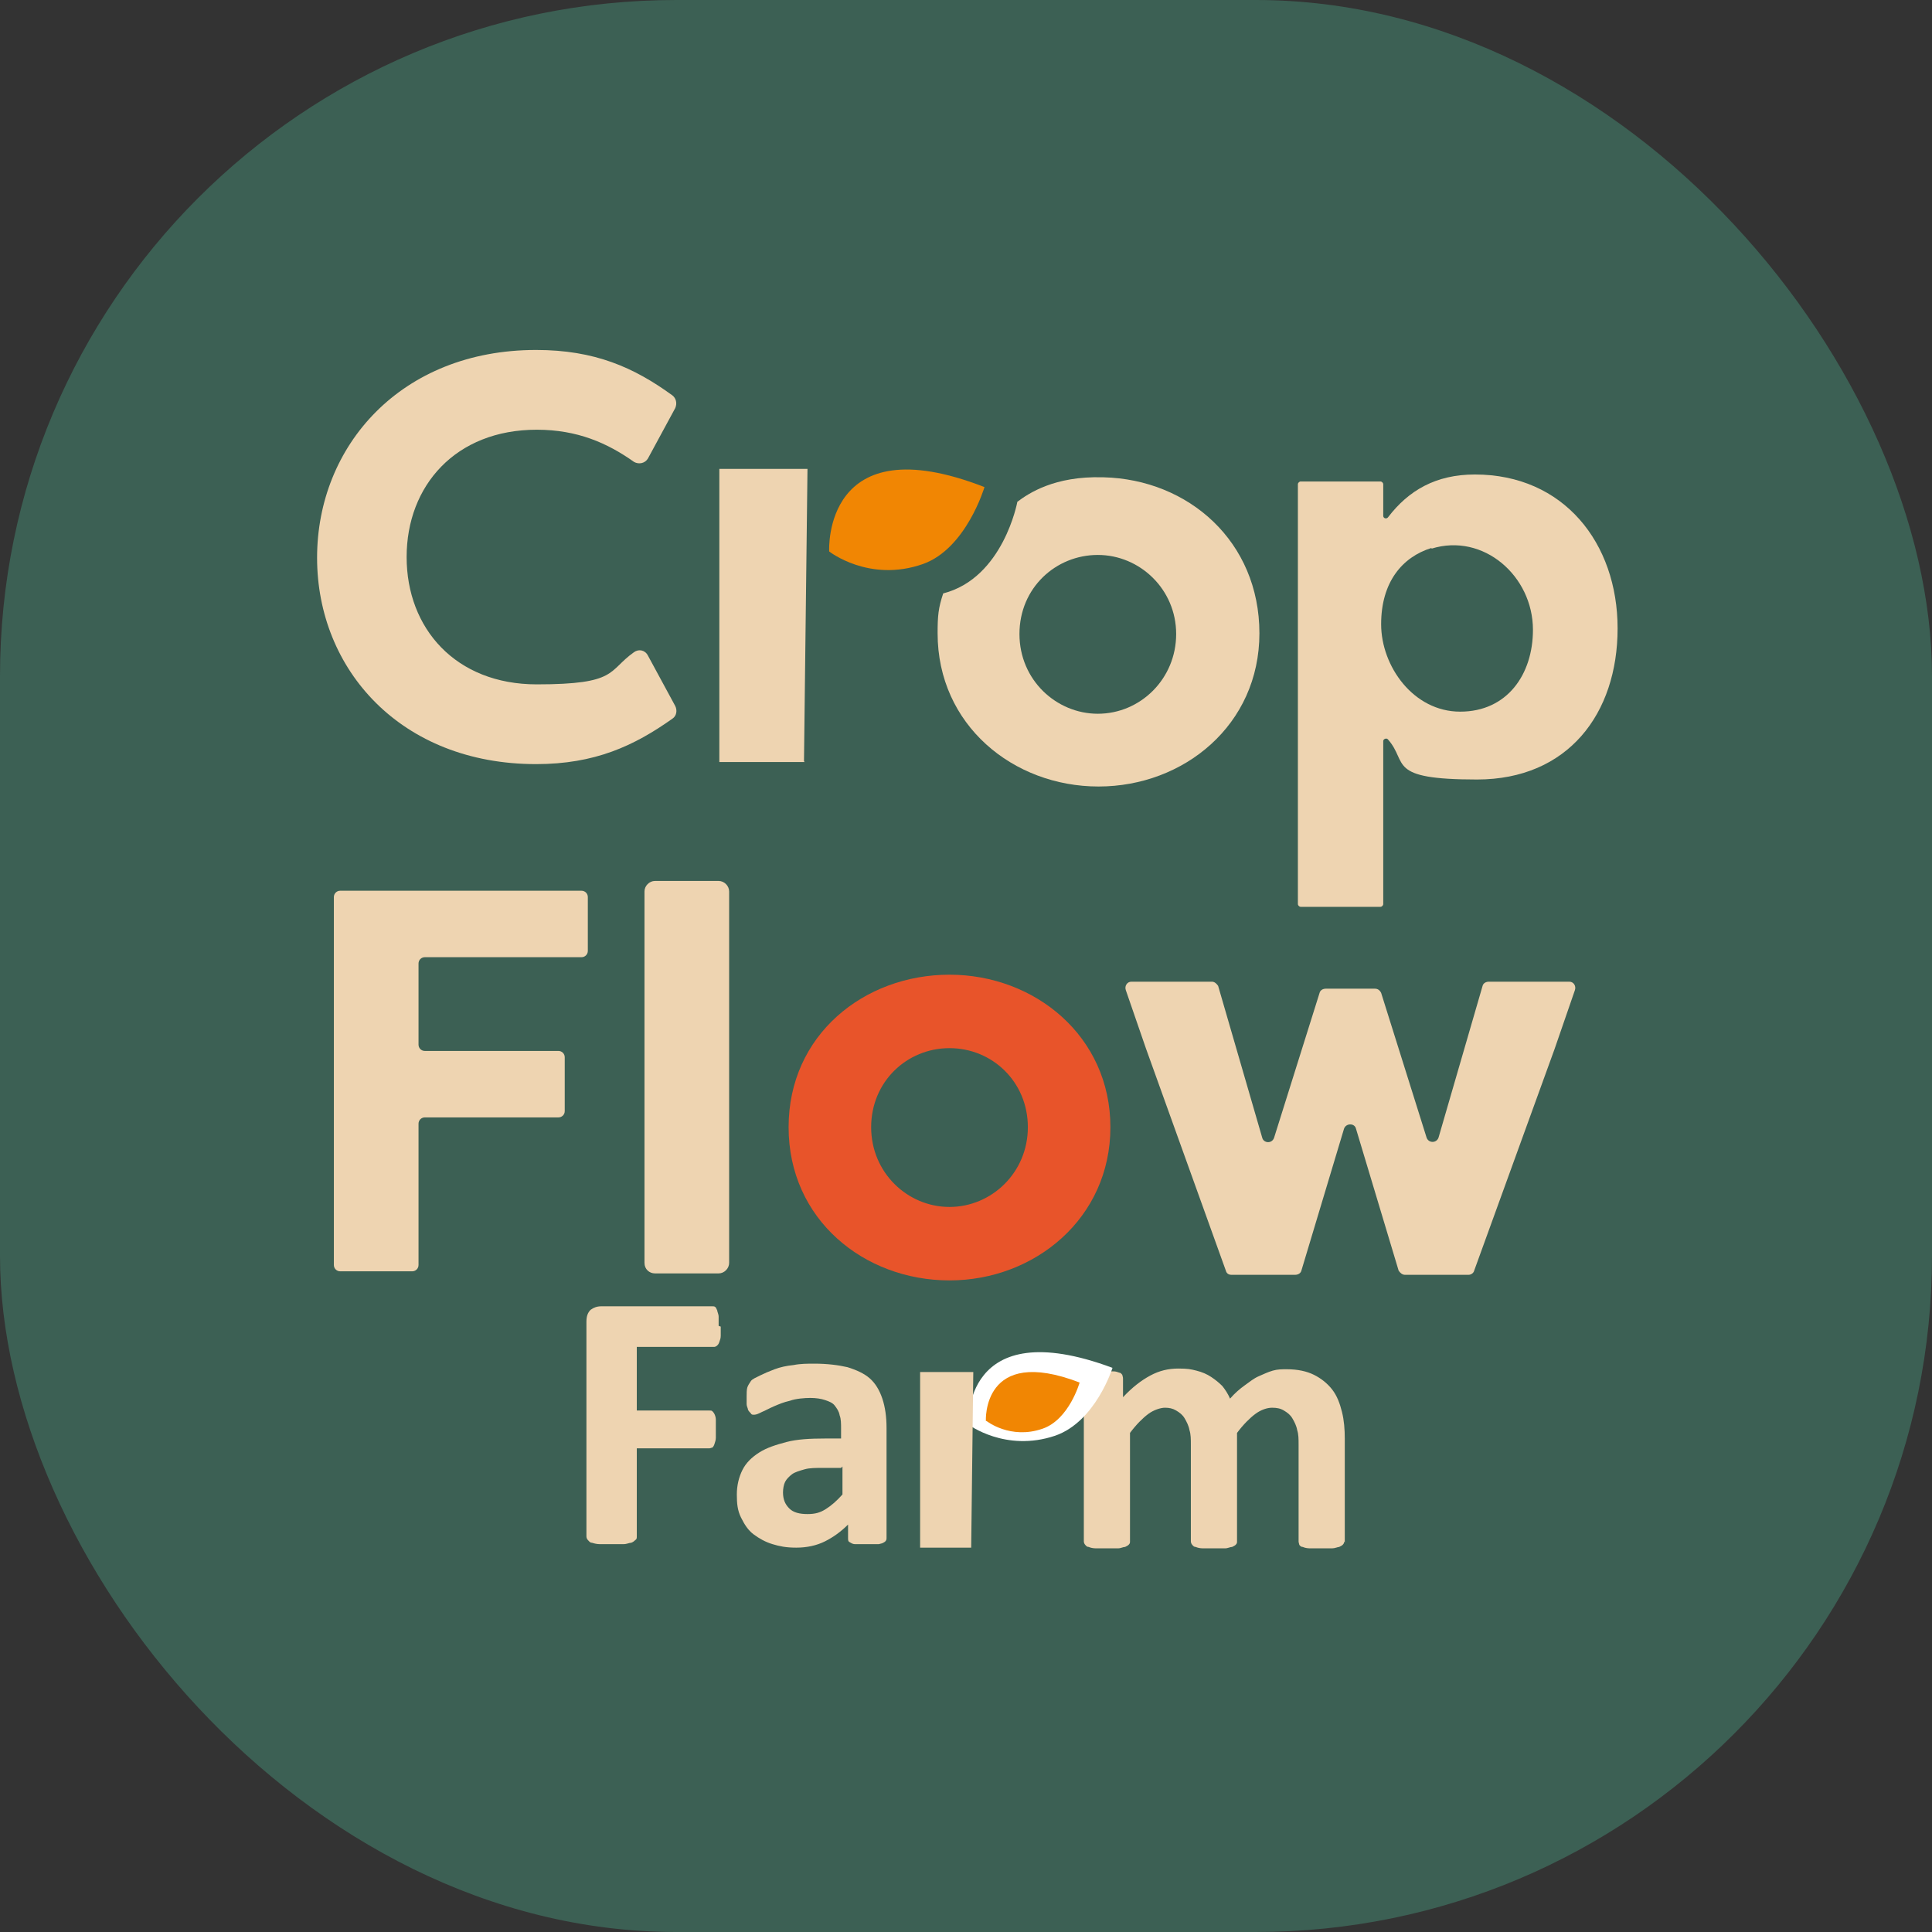 <svg xmlns="http://www.w3.org/2000/svg" version="1.1" xmlns:xlink="http://www.w3.org/1999/xlink" width="1000" height="1000"><rect width="100%" height="100%" fill="#333333" stroke="none"/><g clip-path="url(#SvgjsClipPath1019)"><rect width="1000" height="1000" fill="#3c6054"></rect><g transform="matrix(3.621,0,0,3.621,150,170.279)"><svg xmlns="http://www.w3.org/2000/svg" version="1.1" xmlns:xlink="http://www.w3.org/1999/xlink" width="193.3" height="182.1"><svg xmlns="http://www.w3.org/2000/svg" version="1.1" viewBox="0 0 193.3 182.1">
  <defs>
    <style>
      .cls-1 {
        fill: #e8542a;
      }

      .cls-1, .cls-2, .cls-3, .cls-4, .cls-5 {
        stroke-width: 0px;
      }

      .cls-2 {
        fill: #eed4b1;
      }

      .cls-3 {
        fill: #eed4b1;
      }

      .cls-4 {
        fill: #f18603;
      }

      .cls-5 {
        fill: #fff;
      }

      .cls-6 {
        display: none;
      }
    </style>
  <clipPath id="SvgjsClipPath1019"><rect width="1000" height="1000" x="0" y="0" rx="350" ry="350"></rect></clipPath></defs>
  <g id="Layer_1" data-name="Layer 1">
    <path class="cls-3" d="M73.6,61.9h-12.2V20h12.6l-.5,41.8h0Z"></path>
    <path class="cls-3" d="M35.2,3c8.4,0,14,2.5,19.5,6.5.5.4.7,1.1.4,1.8l-3.9,7.2c-.4.7-1.3.9-2,.5-3.8-2.7-8.1-4.6-13.9-4.6-11.6,0-18.6,8-18.6,18.2s7,18.2,18.6,18.2,10.1-1.9,13.9-4.6c.7-.5,1.6-.3,2,.5l3.9,7.2c.3.6.2,1.4-.4,1.8-5.5,3.9-11.1,6.5-19.5,6.5-19.3,0-31.3-13.5-31.3-29.5S15.9,3,35.2,3Z"></path>
    <path class="cls-2" d="M144.1,82.3V22.2c0-.2.2-.4.4-.4h11.4c.2,0,.4.2.4.4v4.5c0,.4.5.5.7.2,2.9-3.8,6.8-6.1,12.4-6.1,12.7,0,20.4,9.8,20.4,22s-7.1,21.6-20.1,21.6-9.8-2.4-12.7-5.7c-.2-.3-.7-.1-.7.2v23.3c0,.2-.2.4-.4.4h-11.4c-.2,0-.4-.2-.4-.4ZM163.2,31.3c-4.2,1.3-7.2,4.9-7.2,10.9s4.6,12.5,11.3,12.5,10.4-5.3,10.4-11.7c0-7.7-7.1-13.9-14.5-11.6h0Z"></path>
    <path class="cls-3" d="M6.3,134v-52.8c0-.5.4-.9.9-.9h34.5c.5,0,.9.4.9.9v7.7c0,.5-.4.9-.9.9h-22.4c-.5,0-.9.4-.9.9v11.6c0,.5.4.9.9.9h19.1c.5,0,.9.4.9.9v7.7c0,.5-.4.9-.9.9h-19.1c-.5,0-.9.4-.9.9v20.2c0,.5-.4.9-.9.9H7.2c-.5,0-.9-.4-.9-.9h0Z"></path>
    <path class="cls-3" d="M50.7,133.5v-53.1c0-.8.7-1.5,1.5-1.5h9.1c.8,0,1.5.7,1.5,1.5v53.1c0,.8-.7,1.5-1.5,1.5h-9.1c-.8,0-1.5-.6-1.5-1.5Z"></path>
    <path class="cls-1" d="M94.3,92.3c12.2,0,23,8.8,23,21.8s-10.8,21.9-23,21.9-23-8.7-23-21.9,10.8-21.8,23-21.8ZM94.3,125.5c6,0,11.2-4.9,11.2-11.4s-5.1-11.3-11.2-11.3-11.2,4.8-11.2,11.3,5.2,11.4,11.2,11.4Z"></path>
    <path class="cls-3" d="M147.9,94.3h7.2c.4,0,.7.2.9.6l6.5,20.7c.3.8,1.4.8,1.7,0l6.3-21.7c.1-.4.5-.6.9-.6h11.5c.6,0,1,.6.8,1.2l-2.9,8.4-11.5,31.7c-.1.4-.5.6-.8.6h-9.1c-.4,0-.7-.3-.9-.6l-6.1-20.3c-.2-.8-1.4-.8-1.7,0l-6.1,20.3c-.1.4-.5.6-.9.6h-9.1c-.4,0-.7-.2-.8-.6l-11.4-31.7-2.9-8.4c-.2-.6.2-1.2.8-1.2h11.5c.4,0,.7.3.9.6l6.3,21.7c.2.8,1.4.9,1.7,0l6.5-20.7c.1-.4.5-.6.9-.6h0Z"></path>
    <path class="cls-4" d="M77.1,31.7s-.9-18.1,22.2-9.1c0,0-2.6,8.8-8.8,11-7.7,2.7-13.4-1.8-13.4-1.8h0Z"></path>
    <path class="cls-3" d="M116.2,21.2c-6.9-.2-10.6,2.3-12.2,3.5,0,0-2,10.9-10.6,13.1-.7,2.1-.8,3.2-.8,5.7,0,13.1,10.8,21.9,23,21.9s23-8.8,23-21.9-10.1-22-22.3-22.3h0ZM115.5,55c-5.9,0-11.2-4.8-11.2-11.4s5.2-11.3,11.2-11.3,11.2,4.9,11.2,11.3-5.1,11.4-11.2,11.4Z"></path>
  </g>
  <g id="harvest" class="cls-6">
    <g>
      <path class="cls-3" d="M45,173.5c0,.2,0,.3-.2.5-.1.1-.3.3-.5.3-.2,0-.6.2-1,.2-.4,0-.9,0-1.5,0s-1.1,0-1.5,0c-.4,0-.7-.1-1-.2-.2,0-.4-.2-.5-.3-.1-.1-.2-.3-.2-.5v-14h-11.6v14c0,.2,0,.3-.1.5s-.3.3-.5.3c-.2,0-.6.2-1,.2-.4,0-.9,0-1.5,0s-1.1,0-1.5,0c-.4,0-.7-.1-1-.2-.2,0-.4-.2-.5-.3-.1-.1-.2-.3-.2-.5v-32.8c0-.2,0-.3.2-.5.1-.1.3-.3.5-.3.2,0,.6-.2,1-.2.4,0,.9,0,1.5,0s1.1,0,1.5,0c.4,0,.7.1,1,.2.2,0,.4.2.5.3s.1.3.1.5v12.8h11.6v-12.8c0-.2,0-.3.2-.5.1-.1.3-.3.5-.3.2,0,.6-.2,1-.2.4,0,.9,0,1.5,0s1.1,0,1.5,0c.4,0,.7.1,1,.2.2,0,.4.2.5.3.1.1.2.3.2.5v32.8Z"></path>
      <path class="cls-3" d="M69.6,173.7c0,.2,0,.4-.2.6-.2.1-.4.2-.8.3-.3,0-.8,0-1.5,0s-1.2,0-1.6,0c-.3,0-.6-.2-.7-.3-.1-.1-.2-.3-.2-.6v-1.9c-.9,1.1-1.9,1.9-3,2.5-1.1.6-2.4.9-3.7.9s-2.2-.2-3.1-.5-1.8-.8-2.5-1.5c-.7-.7-1.2-1.5-1.6-2.4-.4-1-.6-2.1-.6-3.4s.2-2.6.7-3.6c.5-1,1.2-1.9,2.2-2.6,1-.7,2.2-1.2,3.6-1.5s3.1-.5,5-.5h2.1v-1.5c0-.8,0-1.4-.2-2-.1-.6-.4-1-.7-1.4-.3-.4-.7-.7-1.2-.8-.5-.2-1.2-.3-1.9-.3s-1.9.1-2.7.4c-.8.3-1.5.5-2.1.8-.6.3-1.1.6-1.5.8-.4.3-.7.4-1,.4s-.3,0-.5-.2c-.1-.1-.2-.3-.3-.5,0-.2-.2-.5-.2-.9,0-.3,0-.7,0-1.1s0-1,.1-1.3c0-.3.2-.6.5-.9.2-.3.6-.5,1.2-.9.6-.3,1.2-.6,2-.9.7-.3,1.6-.5,2.5-.7.9-.2,1.8-.3,2.7-.3,1.7,0,3.1.2,4.3.5,1.2.4,2.2.9,2.9,1.7s1.3,1.7,1.7,2.9.5,2.6.5,4.3v16.1ZM63.7,163.4h-2.3c-1,0-1.8,0-2.5.2-.7.2-1.2.4-1.7.7-.4.3-.7.7-.9,1.2-.2.5-.3,1-.3,1.6,0,1,.3,1.8.8,2.4.6.6,1.4.9,2.4.9s1.6-.2,2.3-.7c.7-.5,1.4-1.2,2.2-2.1v-4.1Z"></path>
      <path class="cls-3" d="M113.1,149.6c0,0,0,.2,0,.3,0,.1,0,.3,0,.4,0,.2,0,.3,0,.5,0,.2,0,.4-.2.7l-6.4,21.7c0,.3-.2.6-.3.7-.1.2-.4.3-.7.4-.3.1-.7.2-1.3.2s-1.2,0-2.1,0-1.5,0-2.1,0-1-.1-1.3-.2c-.3-.1-.5-.3-.7-.4-.1-.2-.2-.4-.3-.7l-6.4-21.7c0-.4-.2-.7-.2-1,0-.3,0-.5,0-.6,0-.1,0-.2,0-.3,0-.2,0-.3.1-.5,0-.1.2-.2.5-.3.2,0,.5-.2.9-.2s.9,0,1.5,0,1.2,0,1.6,0c.4,0,.7.1.9.2.2,0,.4.2.5.3s.2.3.2.6l4.9,17.6v.7c.1,0,.3-.7.3-.7l4.8-17.6c0-.2.1-.4.2-.6s.3-.3.5-.3c.2,0,.5-.1.9-.2s.9,0,1.5,0,1.1,0,1.4,0,.7,0,.9.2c.2,0,.4.2.4.3,0,.1.1.3.1.5Z"></path>
      <path class="cls-3" d="M135.9,160.9c0,.8-.2,1.4-.5,1.8s-.8.6-1.4.6h-13c0,1,.1,1.9.3,2.8.2.8.6,1.5,1,2.1.5.6,1.1,1,1.8,1.3.7.3,1.6.5,2.7.5s2,0,2.8-.3c.8-.2,1.5-.4,2.1-.6.6-.2,1.1-.4,1.4-.6.4-.2.7-.3.9-.3s.3,0,.4,0c0,0,.2.2.2.3,0,.2.1.4.1.7,0,.3,0,.7,0,1.1s0,.7,0,1c0,.3,0,.5,0,.7,0,.2,0,.4-.1.5,0,.1-.1.3-.3.4s-.4.3-.8.5-1.1.4-1.8.6c-.7.2-1.5.4-2.5.5-.9.2-1.9.2-3,.2-1.9,0-3.6-.3-5-.8-1.4-.5-2.6-1.4-3.6-2.4s-1.7-2.5-2.1-4.1-.7-3.6-.7-5.9.2-4.1.7-5.8c.5-1.7,1.2-3.2,2.2-4.4.9-1.2,2.1-2.1,3.4-2.7,1.3-.6,2.9-.9,4.6-.9s3.3.3,4.6.9c1.3.6,2.3,1.4,3.1,2.5.8,1,1.4,2.3,1.8,3.7s.6,3,.6,4.7v1.1ZM130,159c0-1.9-.3-3.4-1-4.5-.7-1.1-1.8-1.6-3.4-1.6s-1.4.2-2,.5-1,.8-1.4,1.3c-.4.5-.7,1.2-.9,1.9-.2.7-.3,1.5-.3,2.4h9Z"></path>
      <path class="cls-3" d="M155.8,166.8c0,1.4-.2,2.6-.7,3.6-.5,1-1.1,1.9-1.9,2.6-.8.7-1.8,1.2-2.9,1.6-1.1.3-2.4.5-3.7.5s-1.6,0-2.3-.2c-.7-.1-1.4-.3-1.9-.5-.6-.2-1.1-.4-1.4-.6s-.7-.4-.8-.6c-.2-.2-.3-.5-.4-.9,0-.4-.1-1-.1-1.8s0-.9,0-1.2c0-.3,0-.6.1-.8,0-.2.1-.3.2-.4s.2,0,.4,0,.4.1.8.3c.3.2.8.5,1.3.7.5.3,1.1.5,1.8.8.7.2,1.4.3,2.3.3s1,0,1.4-.2c.4-.1.8-.3,1.1-.5.3-.2.5-.5.7-.9.2-.4.2-.8.2-1.2s-.1-1-.4-1.4c-.3-.4-.7-.7-1.2-1-.5-.3-1-.6-1.6-.8-.6-.2-1.2-.5-1.9-.8-.6-.3-1.3-.7-1.9-1-.6-.4-1.2-.9-1.7-1.5-.5-.6-.9-1.3-1.2-2.1-.3-.8-.4-1.8-.4-2.9s.2-2.2.6-3.2c.4-1,1-1.8,1.7-2.5.7-.7,1.7-1.2,2.7-1.6,1.1-.4,2.3-.6,3.6-.6s1.3,0,1.9.2c.6.1,1.2.2,1.7.4s.9.3,1.3.5c.4.2.6.3.8.5.2.1.3.3.3.4,0,.1.1.3.1.5,0,.2,0,.4,0,.7,0,.3,0,.6,0,1s0,.9,0,1.2c0,.3,0,.5-.1.7s-.1.3-.2.4c0,0-.2,0-.3,0s-.4,0-.7-.3c-.3-.2-.7-.4-1.1-.6-.5-.2-1-.4-1.6-.6-.6-.2-1.3-.3-2-.3s-1,0-1.4.2-.7.3-1,.5c-.3.2-.4.5-.6.8-.1.3-.2.6-.2,1,0,.6.2,1,.5,1.4s.7.7,1.2,1c.5.3,1.1.6,1.7.8.6.2,1.3.5,1.9.8.6.3,1.3.6,1.9,1,.6.4,1.2.9,1.7,1.5.5.6.9,1.3,1.2,2.1.3.8.5,1.7.5,2.8Z"></path>
      <path class="cls-3" d="M172.4,171.2c0,.8,0,1.4-.1,1.8,0,.4-.2.7-.3.9s-.4.3-.6.5c-.3.1-.6.3-1,.3-.4,0-.8.2-1.2.2-.4,0-.9,0-1.3,0-1.2,0-2.2-.2-3.1-.5-.9-.3-1.6-.9-2.2-1.6s-1-1.6-1.3-2.7-.4-2.3-.4-3.8v-12.3h-2.6c-.3,0-.5-.2-.7-.6-.2-.4-.2-1.1-.2-2.1s0-1,0-1.3c0-.4.1-.6.2-.8,0-.2.2-.4.3-.4.1,0,.3-.1.4-.1h2.5v-5.3c0-.2,0-.3.1-.5,0-.1.2-.3.5-.4.2,0,.5-.2.9-.2.4,0,.9,0,1.4,0s1.1,0,1.5,0c.4,0,.7.1.9.2.2,0,.4.2.5.4,0,.1.1.3.1.5v5.3h4.6c.2,0,.3,0,.4.1.1,0,.2.2.3.4,0,.2.1.5.2.8,0,.4,0,.8,0,1.3,0,1,0,1.7-.2,2.1s-.4.6-.7.6h-4.7v11.3c0,1.3.2,2.3.5,2.9.4.7,1,1,2,1s.6,0,.9,0c.3,0,.5-.1.7-.2.2,0,.4-.2.5-.2.1,0,.3,0,.4,0s.2,0,.3,0c0,0,.2.2.2.4,0,.2,0,.4.1.8s0,.7,0,1.2Z"></path>
      <g>
        <path class="cls-5" d="M79.7,156.1s-.8-16.6,18.3-8.4c0,0-2.1,8-7.3,10.1-6.3,2.5-11-1.7-11-1.7h0Z"></path>
        <path class="cls-4" d="M81.9,155.6s-.5-11.3,11.9-5.7c0,0-1.4,5.5-4.7,6.9-4.1,1.7-7.2-1.1-7.2-1.1h0Z"></path>
        <path class="cls-3" d="M80.1,174.5h-6.5v-26.1h6.7l-.3,26.1h0Z"></path>
      </g>
    </g>
  </g>
  <g id="Farm">
    <g>
      <path class="cls-3" d="M61.6,142.6c0,.5,0,1,0,1.3,0,.4-.1.6-.2.9s-.2.4-.3.5-.3.2-.4.2h-11.1v9.1h10.4c.2,0,.3,0,.4.1s.2.2.3.4.2.5.2.8,0,.8,0,1.3,0,1,0,1.3-.1.6-.2.9-.2.4-.3.5c-.1,0-.3.1-.4.1h-10.4v12.6c0,.2,0,.4-.2.5-.1.1-.3.3-.6.4-.3,0-.6.2-1.1.2-.4,0-1,0-1.7,0s-1.2,0-1.7,0c-.4,0-.8-.1-1.1-.2-.3,0-.4-.2-.6-.4-.1-.1-.2-.3-.2-.5v-30.7c0-.8.2-1.3.6-1.7.4-.3.9-.5,1.5-.5h15.9c.2,0,.3,0,.4.1.1,0,.2.3.3.5,0,.2.2.5.2.9,0,.4,0,.8,0,1.3Z"></path>
      <path class="cls-3" d="M85.3,172.8c0,.2,0,.4-.3.6s-.4.2-.8.3c-.4,0-.9,0-1.7,0s-1.4,0-1.7,0c-.4,0-.6-.2-.8-.3s-.2-.3-.2-.6v-1.9c-1,1-2.1,1.8-3.3,2.4-1.2.6-2.6.9-4.1.9s-2.4-.2-3.4-.5c-1-.3-1.9-.8-2.7-1.4-.8-.6-1.3-1.4-1.8-2.4s-.6-2-.6-3.3.3-2.5.8-3.5c.5-1,1.3-1.8,2.4-2.5,1.1-.7,2.4-1.1,3.9-1.5s3.4-.5,5.5-.5h2.3v-1.4c0-.7,0-1.4-.2-1.9-.1-.6-.4-1-.7-1.4-.3-.4-.8-.6-1.4-.8s-1.3-.3-2.1-.3-2.1.1-2.9.4c-.9.2-1.6.5-2.3.8-.7.3-1.2.6-1.7.8-.4.2-.8.4-1.1.4s-.4,0-.5-.2c-.1-.1-.3-.3-.4-.5,0-.2-.2-.5-.2-.8s0-.7,0-1.1,0-1,.1-1.3.3-.6.5-.9c.2-.3.7-.5,1.3-.8.6-.3,1.3-.6,2.1-.9.8-.3,1.7-.5,2.7-.6,1-.2,2-.2,3-.2,1.8,0,3.4.2,4.7.5,1.3.4,2.4.9,3.2,1.6.8.7,1.4,1.7,1.8,2.9s.6,2.6.6,4.2v15.7ZM78.8,162.8h-2.5c-1.1,0-2,0-2.7.2s-1.4.4-1.8.7-.8.7-1,1.1c-.2.4-.3,1-.3,1.5,0,1,.3,1.7.9,2.3.6.6,1.5.8,2.6.8s1.8-.2,2.6-.7,1.6-1.2,2.4-2.1v-4Z"></path>
    </g>
    <path class="cls-3" d="M150.7,173.3c0,.2,0,.3-.2.5-.1.1-.3.2-.5.3-.2,0-.6.2-1,.2-.4,0-1,0-1.6,0s-1.2,0-1.6,0c-.4,0-.8-.1-1-.2-.3,0-.4-.2-.5-.3,0-.1-.1-.3-.1-.5v-13.8c0-.8,0-1.5-.2-2.1-.1-.6-.4-1.2-.7-1.7-.3-.5-.7-.8-1.2-1.1-.5-.3-1-.4-1.7-.4s-1.6.3-2.4.9-1.7,1.5-2.6,2.7v15.5c0,.2,0,.3-.2.5-.1.1-.3.2-.5.3-.3,0-.6.2-1,.2-.4,0-.9,0-1.6,0s-1.2,0-1.6,0c-.4,0-.8-.1-1-.2-.3,0-.4-.2-.5-.3-.1-.1-.2-.3-.2-.5v-13.8c0-.8,0-1.5-.2-2.1-.1-.6-.4-1.2-.7-1.7-.3-.5-.7-.8-1.2-1.1-.5-.3-1-.4-1.6-.4s-1.6.3-2.4.9-1.7,1.5-2.6,2.7v15.5c0,.2,0,.3-.2.5-.1.1-.3.2-.5.3-.3,0-.6.2-1,.2-.4,0-1,0-1.6,0s-1.2,0-1.6,0c-.4,0-.8-.1-1-.2-.3,0-.4-.2-.5-.3-.1-.1-.2-.3-.2-.5v-23.3c0-.2,0-.3.1-.5,0-.1.2-.2.5-.3s.5-.2.9-.2c.4,0,.8,0,1.3,0s1,0,1.4,0c.4,0,.6.1.9.2.2,0,.3.2.4.3,0,.1.1.3.1.5v2.7c1.3-1.4,2.6-2.4,3.9-3.1,1.3-.7,2.6-1,4-1s1.8.1,2.6.3c.8.2,1.5.5,2.1.9.6.4,1.1.8,1.6,1.3.4.5.8,1.1,1.1,1.8.7-.8,1.4-1.4,2.1-1.9.7-.5,1.3-1,2-1.3.7-.3,1.3-.6,2-.8.7-.2,1.3-.2,2-.2,1.6,0,2.9.3,3.9.8s1.9,1.2,2.6,2.1c.7.9,1.1,2,1.4,3.2.3,1.2.4,2.5.4,3.8v14.9Z"></path>
    <path class="cls-5" d="M97,156.5s-.9-16,20.6-8c0,0-2.4,7.7-8.2,9.7-7.1,2.4-12.4-1.6-12.4-1.6h0Z"></path>
    <path class="cls-4" d="M99.5,156.1s-.6-10.9,13.4-5.5c0,0-1.5,5.3-5.3,6.6-4.6,1.6-8-1.1-8-1.1h0Z"></path>
    <path class="cls-3" d="M97.4,174.2h-7.3v-25.1h7.6l-.3,25.1h0Z"></path>
  </g>
</svg></svg></g></g></svg>